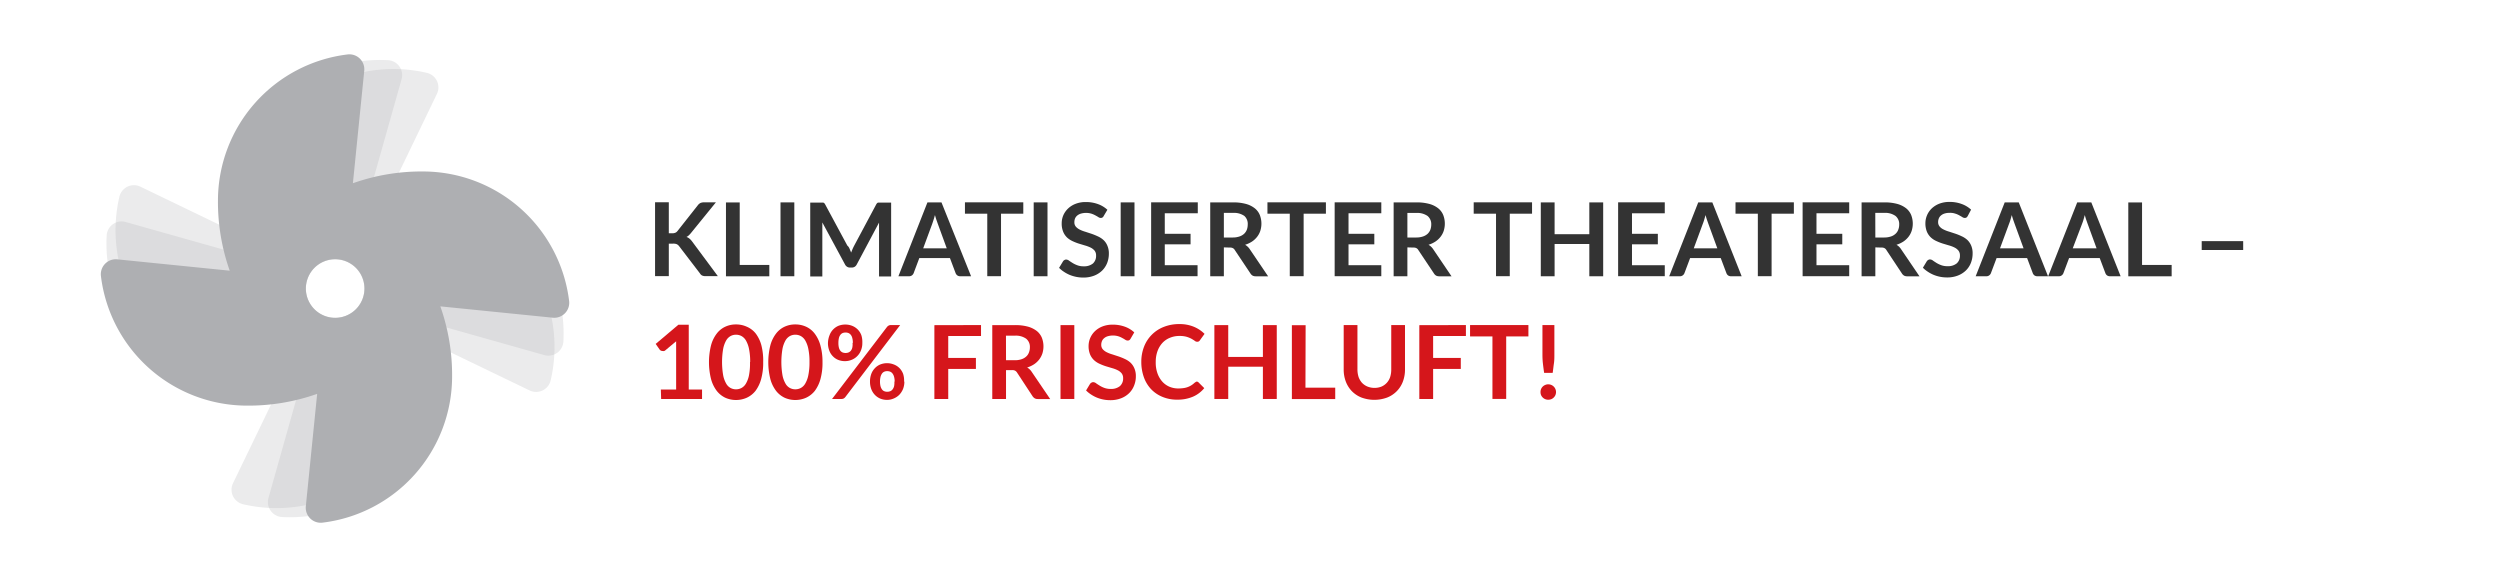 <svg id="Ebene_1" data-name="Ebene 1" xmlns="http://www.w3.org/2000/svg" xmlns:xlink="http://www.w3.org/1999/xlink" width="440" height="100" viewBox="0 0 440 100"><defs><style>.cls-1{fill:none;}.cls-2{clip-path:url(#clip-path);}.cls-3{opacity:0.25;}.cls-4{clip-path:url(#clip-path-2);}.cls-5{fill:#aeafb2;}.cls-6{clip-path:url(#clip-path-3);}.cls-7{fill:#333;}.cls-8{fill:#d5161b;}</style><clipPath id="clip-path"><rect class="cls-1" x="17.75" y="9.57" width="82.43" height="82.43"/></clipPath><clipPath id="clip-path-2"><rect class="cls-1" x="9.2" y="1.15" width="99.77" height="97.95"/></clipPath><clipPath id="clip-path-3"><rect class="cls-1" x="4.17" y="-4.2" width="110.05" height="108.71"/></clipPath></defs><g class="cls-2"><g class="cls-3"><g class="cls-4"><path class="cls-5" d="M58.07,55.86a5.15,5.15,0,1,1,6-4.18,5.16,5.16,0,0,1-6,4.18M77.86,33.19a36.26,36.26,0,0,0-12.58-.12L70.69,13.9a2.63,2.63,0,0,0-2.46-3.31,25.93,25.93,0,0,0-26.86,21.3,36.49,36.49,0,0,0-.11,12.58L22.08,39.06a2.63,2.63,0,0,0-3.31,2.46A25.94,25.94,0,0,0,40.08,68.38a36.43,36.43,0,0,0,12.57.11L47.24,87.67A2.64,2.64,0,0,0,49.7,91,25.94,25.94,0,0,0,76.56,69.67a36.2,36.2,0,0,0,.12-12.57l19.17,5.41a2.64,2.64,0,0,0,3.31-2.46,25.93,25.93,0,0,0-21.3-26.86"/></g></g><g class="cls-3"><g class="cls-6"><path class="cls-5" d="M57.2,55.62a5.15,5.15,0,1,1,6.61-3.07,5.15,5.15,0,0,1-6.61,3.07M80.62,36.74a36.19,36.19,0,0,0-12.36-2.3L76.91,16.5a2.63,2.63,0,0,0-1.84-3.69A25.91,25.91,0,0,0,44.92,29.13a36.14,36.14,0,0,0-2.3,12.36L24.68,32.84A2.63,2.63,0,0,0,21,34.68,25.91,25.91,0,0,0,37.31,64.83a36.19,36.19,0,0,0,12.36,2.3L41,85.07a2.63,2.63,0,0,0,1.84,3.69A25.91,25.91,0,0,0,73,72.44a36.19,36.19,0,0,0,2.3-12.36l17.94,8.65a2.63,2.63,0,0,0,3.69-1.84A25.91,25.91,0,0,0,80.62,36.74"/></g></g><path class="cls-5" d="M59,55.94a5.16,5.16,0,1,1,5.15-5.16A5.16,5.16,0,0,1,59,55.94M74.51,30.18a36.11,36.11,0,0,0-12.4,2.07l2-19.82a2.63,2.63,0,0,0-3-2.84A25.93,25.93,0,0,0,38.36,35.24a36.39,36.39,0,0,0,2.07,12.4l-19.82-2a2.64,2.64,0,0,0-2.84,3A25.93,25.93,0,0,0,43.42,71.39a36.35,36.35,0,0,0,12.4-2.07l-2,19.82a2.64,2.64,0,0,0,3,2.84A25.93,25.93,0,0,0,79.57,66.33,36.21,36.21,0,0,0,77.5,53.92l19.82,2a2.64,2.64,0,0,0,2.84-3A25.93,25.93,0,0,0,74.51,30.18"/></g><path class="cls-7" d="M117.71,41.06h.56a1.55,1.55,0,0,0,.57-.09.94.94,0,0,0,.39-.3l3.59-4.55a1.42,1.42,0,0,1,.47-.4,1.65,1.65,0,0,1,.63-.11H126L121.62,41a4.17,4.17,0,0,1-.39.42,1.57,1.57,0,0,1-.41.28,1.81,1.81,0,0,1,.54.31,2.81,2.81,0,0,1,.46.5l4.52,6.09H124.2a1.36,1.36,0,0,1-.65-.12,1,1,0,0,1-.35-.35l-3.68-4.81a1.18,1.18,0,0,0-.41-.34,1.56,1.56,0,0,0-.64-.1h-.76v5.72h-2.42v-13h2.42Z"/><path class="cls-7" d="M130.19,46.63h5.21v2h-7.63v-13h2.42Z"/><path class="cls-7" d="M139.8,48.62h-2.43v-13h2.43Z"/><path class="cls-7" d="M149.54,43.82c.09.21.18.42.26.63.09-.22.17-.43.26-.64s.19-.41.29-.6L154.2,36a1,1,0,0,1,.15-.22.66.66,0,0,1,.17-.12.71.71,0,0,1,.21,0h2.11v13h-2.13v-8.4c0-.16,0-.33,0-.51s0-.38,0-.57l-3.93,7.38a1,1,0,0,1-.35.39,1,1,0,0,1-.51.14h-.33a.92.92,0,0,1-.5-.14,1,1,0,0,1-.36-.39l-4-7.41c0,.2,0,.39,0,.58s0,.37,0,.53v8.4h-2.13v-13h2.1a.65.65,0,0,1,.21,0,.57.57,0,0,1,.18.12.77.77,0,0,1,.15.22l3.89,7.22C149.36,43.42,149.46,43.62,149.54,43.82Z"/><path class="cls-7" d="M170.91,48.62H169a.81.81,0,0,1-.51-.15.94.94,0,0,1-.3-.39l-1-2.66h-5.39l-1,2.66a.87.87,0,0,1-.28.37.79.79,0,0,1-.52.17h-1.88l5.11-13h2.47Zm-8.43-4.91h4.15l-1.58-4.33-.24-.68c-.09-.26-.17-.54-.26-.85-.08.31-.16.59-.25.86s-.16.49-.23.69Z"/><path class="cls-7" d="M180.1,35.61v2h-3.92v11h-2.42v-11h-3.93v-2Z"/><path class="cls-7" d="M184.36,48.62h-2.43v-13h2.43Z"/><path class="cls-7" d="M194.26,38a.66.66,0,0,1-.23.28.59.59,0,0,1-.31.08.8.8,0,0,1-.4-.14c-.15-.1-.33-.2-.53-.31a4,4,0,0,0-.72-.31,3.32,3.32,0,0,0-1.84,0,1.87,1.87,0,0,0-.64.34,1.37,1.37,0,0,0-.38.51,1.78,1.78,0,0,0-.12.67,1.14,1.14,0,0,0,.25.76,2.15,2.15,0,0,0,.68.52,5.44,5.44,0,0,0,1,.39l1.1.36a11.55,11.55,0,0,1,1.1.45,3.78,3.78,0,0,1,1,.65,2.79,2.79,0,0,1,.68,1,3.36,3.36,0,0,1,.26,1.38,4.48,4.48,0,0,1-.3,1.65,3.9,3.9,0,0,1-.88,1.34,4.21,4.21,0,0,1-1.42.9,5.22,5.22,0,0,1-1.92.33,6.23,6.23,0,0,1-1.22-.12,6.48,6.48,0,0,1-1.16-.35,5.92,5.92,0,0,1-1-.54,4.61,4.61,0,0,1-.86-.7l.7-1.16a.61.61,0,0,1,.24-.21.54.54,0,0,1,.31-.09.85.85,0,0,1,.48.18c.18.13.38.26.62.41a4.69,4.69,0,0,0,.84.41,3,3,0,0,0,1.15.19,2.44,2.44,0,0,0,1.61-.49,1.79,1.79,0,0,0,.56-1.41,1.33,1.33,0,0,0-.25-.84,2.17,2.17,0,0,0-.68-.54,5.77,5.77,0,0,0-1-.38l-1.09-.33a8.64,8.64,0,0,1-1.1-.43,3.78,3.78,0,0,1-1-.66,3,3,0,0,1-.67-1,3.73,3.73,0,0,1-.26-1.5,3.59,3.59,0,0,1,.28-1.39,3.71,3.71,0,0,1,.83-1.19,4,4,0,0,1,1.34-.84,4.84,4.84,0,0,1,1.81-.31,6.09,6.09,0,0,1,2.12.36,4.85,4.85,0,0,1,1.66,1Z"/><path class="cls-7" d="M199.67,48.62h-2.43v-13h2.43Z"/><path class="cls-7" d="M210.81,35.61v1.93H205v3.61h4.54V43H205v3.68h5.77v1.93H202.6v-13Z"/><path class="cls-7" d="M215.4,43.54v5.08H213v-13h4a8.38,8.38,0,0,1,2.28.27,4.38,4.38,0,0,1,1.56.77,2.94,2.94,0,0,1,.89,1.19,4.21,4.21,0,0,1,.09,2.76,3.48,3.48,0,0,1-.56,1.06,3.82,3.82,0,0,1-.9.84,4.74,4.74,0,0,1-1.22.57,2.47,2.47,0,0,1,.8.75l3.25,4.8H221a1.13,1.13,0,0,1-.54-.12,1.16,1.16,0,0,1-.37-.36L217.32,44a.82.82,0,0,0-.34-.33,1.1,1.1,0,0,0-.54-.1Zm0-1.74h1.52a3.6,3.6,0,0,0,1.19-.17,2.27,2.27,0,0,0,.84-.47,2,2,0,0,0,.49-.72,2.63,2.63,0,0,0,.16-.91A1.87,1.87,0,0,0,219,38a3.16,3.16,0,0,0-2-.53H215.4Z"/><path class="cls-7" d="M233.36,35.61v2h-3.92v11H227v-11h-3.93v-2Z"/><path class="cls-7" d="M243.11,35.61v1.93h-5.77v3.61h4.54V43h-4.54v3.68h5.77v1.93H234.9v-13Z"/><path class="cls-7" d="M247.7,43.54v5.08h-2.42v-13h4a8.38,8.38,0,0,1,2.28.27,4.38,4.38,0,0,1,1.56.77,2.94,2.94,0,0,1,.89,1.19,4.21,4.21,0,0,1,.09,2.76,3.48,3.48,0,0,1-.56,1.06,3.82,3.82,0,0,1-.9.84,4.74,4.74,0,0,1-1.22.57,2.47,2.47,0,0,1,.8.75l3.25,4.8h-2.17a1.13,1.13,0,0,1-.54-.12,1.16,1.16,0,0,1-.37-.36L249.62,44a.82.82,0,0,0-.34-.33,1.1,1.1,0,0,0-.54-.1Zm0-1.74h1.52a3.6,3.6,0,0,0,1.19-.17,2.27,2.27,0,0,0,.84-.47,2,2,0,0,0,.49-.72,2.63,2.63,0,0,0,.16-.91,1.87,1.87,0,0,0-.65-1.52,3.16,3.16,0,0,0-2-.53H247.7Z"/><path class="cls-7" d="M269.64,35.61v2h-3.92v11H263.3v-11h-3.93v-2Z"/><path class="cls-7" d="M282.16,48.62h-2.44V42.94h-6.11v5.68h-2.43v-13h2.43v5.6h6.11v-5.6h2.44Z"/><path class="cls-7" d="M293,35.61v1.93h-5.77v3.61h4.55V43h-4.55v3.68H293v1.93h-8.21v-13Z"/><path class="cls-7" d="M306.53,48.62h-1.87a.84.84,0,0,1-.52-.15.91.91,0,0,1-.29-.39l-1-2.66h-5.39l-1,2.66a.87.87,0,0,1-.28.37.78.78,0,0,1-.52.17h-1.88l5.11-13h2.48Zm-8.43-4.91h4.15l-1.58-4.33-.24-.68c-.09-.26-.17-.54-.26-.85-.08.31-.16.59-.24.86s-.16.49-.24.69Z"/><path class="cls-7" d="M315.72,35.61v2H311.8v11h-2.42v-11h-3.93v-2Z"/><path class="cls-7" d="M325.46,35.61v1.93H319.7v3.61h4.54V43H319.7v3.68h5.76v1.93h-8.2v-13Z"/><path class="cls-7" d="M330.06,43.54v5.08h-2.42v-13h4a8.38,8.38,0,0,1,2.28.27,4.46,4.46,0,0,1,1.56.77,3,3,0,0,1,.89,1.19,4.21,4.21,0,0,1,.09,2.76,3.48,3.48,0,0,1-.56,1.06,3.82,3.82,0,0,1-.9.84,4.74,4.74,0,0,1-1.22.57,2.35,2.35,0,0,1,.79.75l3.26,4.8h-2.18a1.12,1.12,0,0,1-.53-.12,1.16,1.16,0,0,1-.37-.36L332,44a.82.82,0,0,0-.34-.33,1.1,1.1,0,0,0-.54-.1Zm0-1.74h1.52a3.6,3.6,0,0,0,1.19-.17,2.15,2.15,0,0,0,.83-.47,1.78,1.78,0,0,0,.49-.72,2.42,2.42,0,0,0,.17-.91A1.84,1.84,0,0,0,333.6,38a3.13,3.13,0,0,0-2-.53h-1.55Z"/><path class="cls-7" d="M346.33,38a.84.84,0,0,1-.23.28.62.62,0,0,1-.31.08.84.84,0,0,1-.41-.14c-.15-.1-.33-.2-.53-.31a3.46,3.46,0,0,0-.72-.31,2.78,2.78,0,0,0-1-.14,2.88,2.88,0,0,0-.88.12,1.73,1.73,0,0,0-.63.34,1.27,1.27,0,0,0-.38.51,1.6,1.6,0,0,0-.13.67,1.15,1.15,0,0,0,.26.76,2,2,0,0,0,.68.52,5.33,5.33,0,0,0,1,.39l1.1.36a9.74,9.74,0,0,1,1.1.45,3.66,3.66,0,0,1,1,.65,2.93,2.93,0,0,1,.68,1,3.37,3.37,0,0,1,.25,1.38,4.48,4.48,0,0,1-.3,1.65,3.76,3.76,0,0,1-.88,1.34,4.21,4.21,0,0,1-1.42.9,5.13,5.13,0,0,1-1.91.33,6.26,6.26,0,0,1-1.23-.12,6.14,6.14,0,0,1-1.15-.35,6,6,0,0,1-1-.54,5,5,0,0,1-.86-.7l.7-1.16a.79.79,0,0,1,.24-.21.56.56,0,0,1,.31-.09.9.9,0,0,1,.49.18c.17.13.38.26.61.41a4.69,4.69,0,0,0,.84.41,3.1,3.1,0,0,0,1.16.19,2.41,2.41,0,0,0,1.6-.49,1.77,1.77,0,0,0,.57-1.41,1.34,1.34,0,0,0-.26-.84,2.06,2.06,0,0,0-.68-.54,5.33,5.33,0,0,0-1-.38l-1.1-.33a9.27,9.27,0,0,1-1.1-.43,3.57,3.57,0,0,1-1-.66,3,3,0,0,1-.68-1,3.91,3.91,0,0,1-.26-1.5,3.61,3.61,0,0,1,.29-1.39,3.68,3.68,0,0,1,.82-1.19,4.13,4.13,0,0,1,1.34-.84,4.87,4.87,0,0,1,1.81-.31,6,6,0,0,1,2.12.36,4.85,4.85,0,0,1,1.66,1Z"/><path class="cls-7" d="M360.45,48.62h-1.87a.84.84,0,0,1-.52-.15.91.91,0,0,1-.29-.39l-1-2.66H351.4l-1,2.66a.87.87,0,0,1-.28.37.78.78,0,0,1-.52.17h-1.88l5.11-13h2.47ZM352,43.71h4.15l-1.58-4.33-.24-.68c-.09-.26-.17-.54-.26-.85-.08.31-.16.59-.24.86s-.16.49-.24.69Z"/><path class="cls-7" d="M373.23,48.62h-1.87a.84.84,0,0,1-.52-.15.91.91,0,0,1-.29-.39l-1-2.66h-5.39l-1,2.66a.87.87,0,0,1-.28.37.78.78,0,0,1-.52.17h-1.88l5.11-13h2.48Zm-8.43-4.91H369l-1.58-4.33-.24-.68c-.09-.26-.17-.54-.26-.85-.08.31-.16.59-.24.86s-.16.49-.24.69Z"/><path class="cls-7" d="M377,46.63h5.21v2h-7.63v-13H377Z"/><path class="cls-7" d="M387.5,42.44h7.3V44h-7.3Z"/><path class="cls-8" d="M116.31,68.56H119V61q0-.44,0-.93l-1.88,1.57a.62.62,0,0,1-.23.14,1,1,0,0,1-.24,0,.72.72,0,0,1-.33-.07.69.69,0,0,1-.22-.18l-.7-1,4-3.38h1.82V68.56h2.34v1.66h-7.2Z"/><path class="cls-8" d="M134.32,63.72a10.72,10.72,0,0,1-.36,3,6.21,6.21,0,0,1-1,2.08A4.21,4.21,0,0,1,131.43,70a4.65,4.65,0,0,1-1.9.4,4.56,4.56,0,0,1-1.88-.4,4.18,4.18,0,0,1-1.51-1.22,6,6,0,0,1-1-2.08,12.31,12.31,0,0,1,0-5.91,5.88,5.88,0,0,1,1-2.07,4,4,0,0,1,1.51-1.22,4.41,4.41,0,0,1,1.88-.4,4.5,4.5,0,0,1,1.9.4A4,4,0,0,1,133,58.69a6.06,6.06,0,0,1,1,2.07A10.75,10.75,0,0,1,134.32,63.72Zm-2.29,0a10.88,10.88,0,0,0-.21-2.34,4.83,4.83,0,0,0-.55-1.48,2.09,2.09,0,0,0-.8-.77,2.06,2.06,0,0,0-.94-.22,2,2,0,0,0-.92.22,2.06,2.06,0,0,0-.79.77,4.85,4.85,0,0,0-.54,1.48,13.79,13.79,0,0,0,0,4.68,4.68,4.68,0,0,0,.54,1.47,1.93,1.93,0,0,0,.79.77,2,2,0,0,0,.92.22,2.06,2.06,0,0,0,.94-.22,2,2,0,0,0,.8-.77,4.67,4.67,0,0,0,.55-1.47A10.88,10.88,0,0,0,132,63.72Z"/><path class="cls-8" d="M144.76,63.72a10.72,10.72,0,0,1-.36,3,6.21,6.21,0,0,1-1,2.08A4.21,4.21,0,0,1,141.87,70a4.65,4.65,0,0,1-1.9.4,4.56,4.56,0,0,1-1.88-.4,4.18,4.18,0,0,1-1.51-1.22,6,6,0,0,1-1-2.08,12.31,12.31,0,0,1,0-5.91,5.88,5.88,0,0,1,1-2.07,4,4,0,0,1,1.51-1.22,4.41,4.41,0,0,1,1.88-.4,4.5,4.5,0,0,1,1.9.4,4,4,0,0,1,1.52,1.22,6.06,6.06,0,0,1,1,2.07A10.75,10.75,0,0,1,144.76,63.72Zm-2.29,0a10.88,10.88,0,0,0-.21-2.34,4.83,4.83,0,0,0-.55-1.48,2.09,2.09,0,0,0-.8-.77,2.06,2.06,0,0,0-.94-.22,2,2,0,0,0-.92.22,2.06,2.06,0,0,0-.79.77,4.85,4.85,0,0,0-.54,1.48,13.79,13.79,0,0,0,0,4.68,4.68,4.68,0,0,0,.54,1.47,1.93,1.93,0,0,0,.79.77,2,2,0,0,0,.92.22,2.06,2.06,0,0,0,.94-.22,2,2,0,0,0,.8-.77,4.67,4.67,0,0,0,.55-1.47A10.88,10.88,0,0,0,142.47,63.72Z"/><path class="cls-8" d="M151.77,60.36a3.32,3.32,0,0,1-.25,1.33,2.86,2.86,0,0,1-.66,1,2.77,2.77,0,0,1-1,.65,3,3,0,0,1-1.14.22,3.16,3.16,0,0,1-1.2-.22,2.73,2.73,0,0,1-.95-.65,2.78,2.78,0,0,1-.62-1,3.71,3.71,0,0,1-.23-1.33A4,4,0,0,1,146,59a2.87,2.87,0,0,1,.62-1,2.9,2.9,0,0,1,.95-.66,3.38,3.38,0,0,1,2.4,0,2.94,2.94,0,0,1,1,.66,2.88,2.88,0,0,1,.63,1A4,4,0,0,1,151.77,60.36Zm4.33-2.8a1.05,1.05,0,0,1,.27-.24.83.83,0,0,1,.45-.11h1.61l-9.66,12.68a.92.92,0,0,1-.28.24.82.82,0,0,1-.4.09h-1.65Zm-6,2.8a3.06,3.06,0,0,0-.1-.87,1.38,1.38,0,0,0-.27-.57,1.09,1.09,0,0,0-.41-.31,1.49,1.49,0,0,0-1,0,1,1,0,0,0-.4.31,1.51,1.51,0,0,0-.27.57,3.52,3.52,0,0,0-.09.87,3.26,3.26,0,0,0,.09.84,1.49,1.49,0,0,0,.27.55,1,1,0,0,0,.4.29,1.49,1.49,0,0,0,1,0,1.14,1.14,0,0,0,.41-.29,1.35,1.35,0,0,0,.27-.55A2.84,2.84,0,0,0,150.05,60.36Zm9.07,6.8a3.55,3.55,0,0,1-.25,1.34,3.4,3.4,0,0,1-.66,1,3.06,3.06,0,0,1-1,.65,2.94,2.94,0,0,1-1.14.23,3.17,3.17,0,0,1-1.2-.23,2.83,2.83,0,0,1-.94-.65,3,3,0,0,1-.63-1,3.76,3.76,0,0,1-.23-1.34,3.88,3.88,0,0,1,.23-1.36,2.93,2.93,0,0,1,.63-1,2.69,2.69,0,0,1,.94-.65,3.25,3.25,0,0,1,2.4,0,2.77,2.77,0,0,1,1,.65,2.93,2.93,0,0,1,.63,1A3.88,3.88,0,0,1,159.12,67.16Zm-1.71,0a3.07,3.07,0,0,0-.11-.87,1.69,1.69,0,0,0-.28-.57,1,1,0,0,0-.41-.31,1.44,1.44,0,0,0-.51-.09,1.35,1.35,0,0,0-.5.09,1,1,0,0,0-.4.31,1.89,1.89,0,0,0-.27.57,3.53,3.53,0,0,0-.1.87,3.36,3.36,0,0,0,.1.85,1.66,1.66,0,0,0,.27.55.9.9,0,0,0,.4.3,1.35,1.35,0,0,0,.5.09,1.44,1.44,0,0,0,.51-.09.93.93,0,0,0,.41-.3,1.5,1.5,0,0,0,.28-.55A2.92,2.92,0,0,0,157.41,67.16Z"/><path class="cls-8" d="M172.66,57.21v1.93h-5.77V63h4.87v1.93h-4.87v5.3h-2.44v-13Z"/><path class="cls-8" d="M177.06,65.14v5.08h-2.42v-13h4a8.38,8.38,0,0,1,2.28.27,4.55,4.55,0,0,1,1.56.77,3,3,0,0,1,.89,1.19,4.21,4.21,0,0,1,.09,2.76,3.71,3.71,0,0,1-.56,1.06,3.82,3.82,0,0,1-.9.84,4.9,4.9,0,0,1-1.22.57,2.35,2.35,0,0,1,.79.75l3.26,4.8h-2.18a1.09,1.09,0,0,1-.53-.12,1.3,1.3,0,0,1-.38-.36L179,65.57a1,1,0,0,0-.34-.33,1.1,1.1,0,0,0-.54-.1Zm0-1.74h1.51a3.62,3.62,0,0,0,1.2-.17,2.23,2.23,0,0,0,.83-.47,1.78,1.78,0,0,0,.49-.72,2.42,2.42,0,0,0,.17-.91,1.84,1.84,0,0,0-.66-1.52,3.13,3.13,0,0,0-2-.53h-1.55Z"/><path class="cls-8" d="M189.08,70.22h-2.43v-13h2.43Z"/><path class="cls-8" d="M199,59.58a.84.84,0,0,1-.23.28.62.62,0,0,1-.31.08.84.84,0,0,1-.41-.14,5.78,5.78,0,0,0-.53-.31,3.61,3.61,0,0,0-.71-.31,3.36,3.36,0,0,0-1.85,0,1.73,1.73,0,0,0-.63.34,1.27,1.27,0,0,0-.38.51,1.63,1.63,0,0,0-.13.67,1.15,1.15,0,0,0,.26.76,2.15,2.15,0,0,0,.68.52,5.33,5.33,0,0,0,1,.39l1.1.36a10.73,10.73,0,0,1,1.11.45,3.78,3.78,0,0,1,1,.65,2.93,2.93,0,0,1,.68,1,3.36,3.36,0,0,1,.26,1.38,4.29,4.29,0,0,1-.31,1.65,3.76,3.76,0,0,1-.88,1.34,4.11,4.11,0,0,1-1.42.9,5.13,5.13,0,0,1-1.91.33,6.16,6.16,0,0,1-2.38-.47,6,6,0,0,1-1-.54,5,5,0,0,1-.86-.7l.7-1.16a.79.79,0,0,1,.24-.21.59.59,0,0,1,.31-.09.87.87,0,0,1,.49.18c.17.13.38.26.62.41a4.28,4.28,0,0,0,.83.41,3.1,3.1,0,0,0,1.16.19,2.41,2.41,0,0,0,1.6-.49,1.77,1.77,0,0,0,.57-1.41,1.34,1.34,0,0,0-.26-.84,2.06,2.06,0,0,0-.68-.54,5.33,5.33,0,0,0-1-.38l-1.1-.33a9.27,9.27,0,0,1-1.1-.43,3.57,3.57,0,0,1-1-.66,3,3,0,0,1-.68-1,3.88,3.88,0,0,1-.26-1.5,3.63,3.63,0,0,1,1.12-2.58,4,4,0,0,1,1.33-.84,4.87,4.87,0,0,1,1.81-.31,6.1,6.1,0,0,1,2.13.36,4.8,4.8,0,0,1,1.65,1Z"/><path class="cls-8" d="M210.61,67.16a.46.46,0,0,1,.34.15l1,1a5.25,5.25,0,0,1-2,1.51,6.81,6.81,0,0,1-2.77.52,6.57,6.57,0,0,1-2.61-.5,5.76,5.76,0,0,1-2-1.37,6,6,0,0,1-1.26-2.11,8,8,0,0,1-.44-2.67,7.28,7.28,0,0,1,.49-2.69,6.07,6.07,0,0,1,3.48-3.47,7.18,7.18,0,0,1,2.71-.49,6.43,6.43,0,0,1,2.54.46A5.87,5.87,0,0,1,212,58.76l-.81,1.12a.55.55,0,0,1-.18.19.49.49,0,0,1-.31.08.67.67,0,0,1-.42-.16c-.15-.11-.33-.22-.55-.35a4.84,4.84,0,0,0-.84-.35,4.3,4.3,0,0,0-1.3-.16,4.19,4.19,0,0,0-1.68.32,3.63,3.63,0,0,0-1.33.91,4.31,4.31,0,0,0-.86,1.44,5.52,5.52,0,0,0-.31,1.92,5.62,5.62,0,0,0,.31,2,4.41,4.41,0,0,0,.84,1.44,3.6,3.6,0,0,0,1.25.9,4,4,0,0,0,1.55.31,6.17,6.17,0,0,0,.9-.06,3.25,3.25,0,0,0,.73-.17,3.4,3.4,0,0,0,1.24-.76l.19-.13A.54.54,0,0,1,210.61,67.16Z"/><path class="cls-8" d="M224.71,70.22h-2.44V64.54h-6.1v5.68h-2.44v-13h2.44v5.6h6.1v-5.6h2.44Z"/><path class="cls-8" d="M229.76,68.23H235v2h-7.63v-13h2.42Z"/><path class="cls-8" d="M241.88,68.27a3.33,3.33,0,0,0,1.26-.23,2.71,2.71,0,0,0,.93-.66,2.81,2.81,0,0,0,.59-1,4.35,4.35,0,0,0,.2-1.35V57.21h2.42V65a6,6,0,0,1-.37,2.15,4.84,4.84,0,0,1-1.08,1.7,4.89,4.89,0,0,1-1.7,1.12,6.53,6.53,0,0,1-4.5,0,4.89,4.89,0,0,1-1.7-1.12,5,5,0,0,1-1.07-1.7,6,6,0,0,1-.37-2.15V57.21h2.42V65a4.45,4.45,0,0,0,.2,1.35,3.13,3.13,0,0,0,.58,1,2.81,2.81,0,0,0,.93.66A3.33,3.33,0,0,0,241.88,68.27Z"/><path class="cls-8" d="M258,57.21v1.93h-5.77V63h4.87v1.93h-4.87v5.3h-2.43v-13Z"/><path class="cls-8" d="M269,57.21v2h-3.91v11h-2.42v-11h-3.94v-2Z"/><path class="cls-8" d="M271.13,69a1.35,1.35,0,0,1,.1-.53,1.3,1.3,0,0,1,.29-.43,1.35,1.35,0,0,1,.44-.29,1.33,1.33,0,0,1,.54-.11,1.4,1.4,0,0,1,.53.11,1.36,1.36,0,0,1,.72.72,1.36,1.36,0,0,1,.11.53,1.41,1.41,0,0,1-.11.54,1.37,1.37,0,0,1-.29.42,1.3,1.3,0,0,1-.43.29,1.39,1.39,0,0,1-.53.1,1.33,1.33,0,0,1-.54-.1,1.35,1.35,0,0,1-.44-.29,1.37,1.37,0,0,1-.29-.42A1.4,1.4,0,0,1,271.13,69Zm2.44-11.79v5.15c0,.54,0,1.08-.08,1.6s-.13,1.09-.22,1.67h-1.5c-.09-.58-.16-1.14-.22-1.67s-.08-1.06-.08-1.6V57.21Z"/></svg>